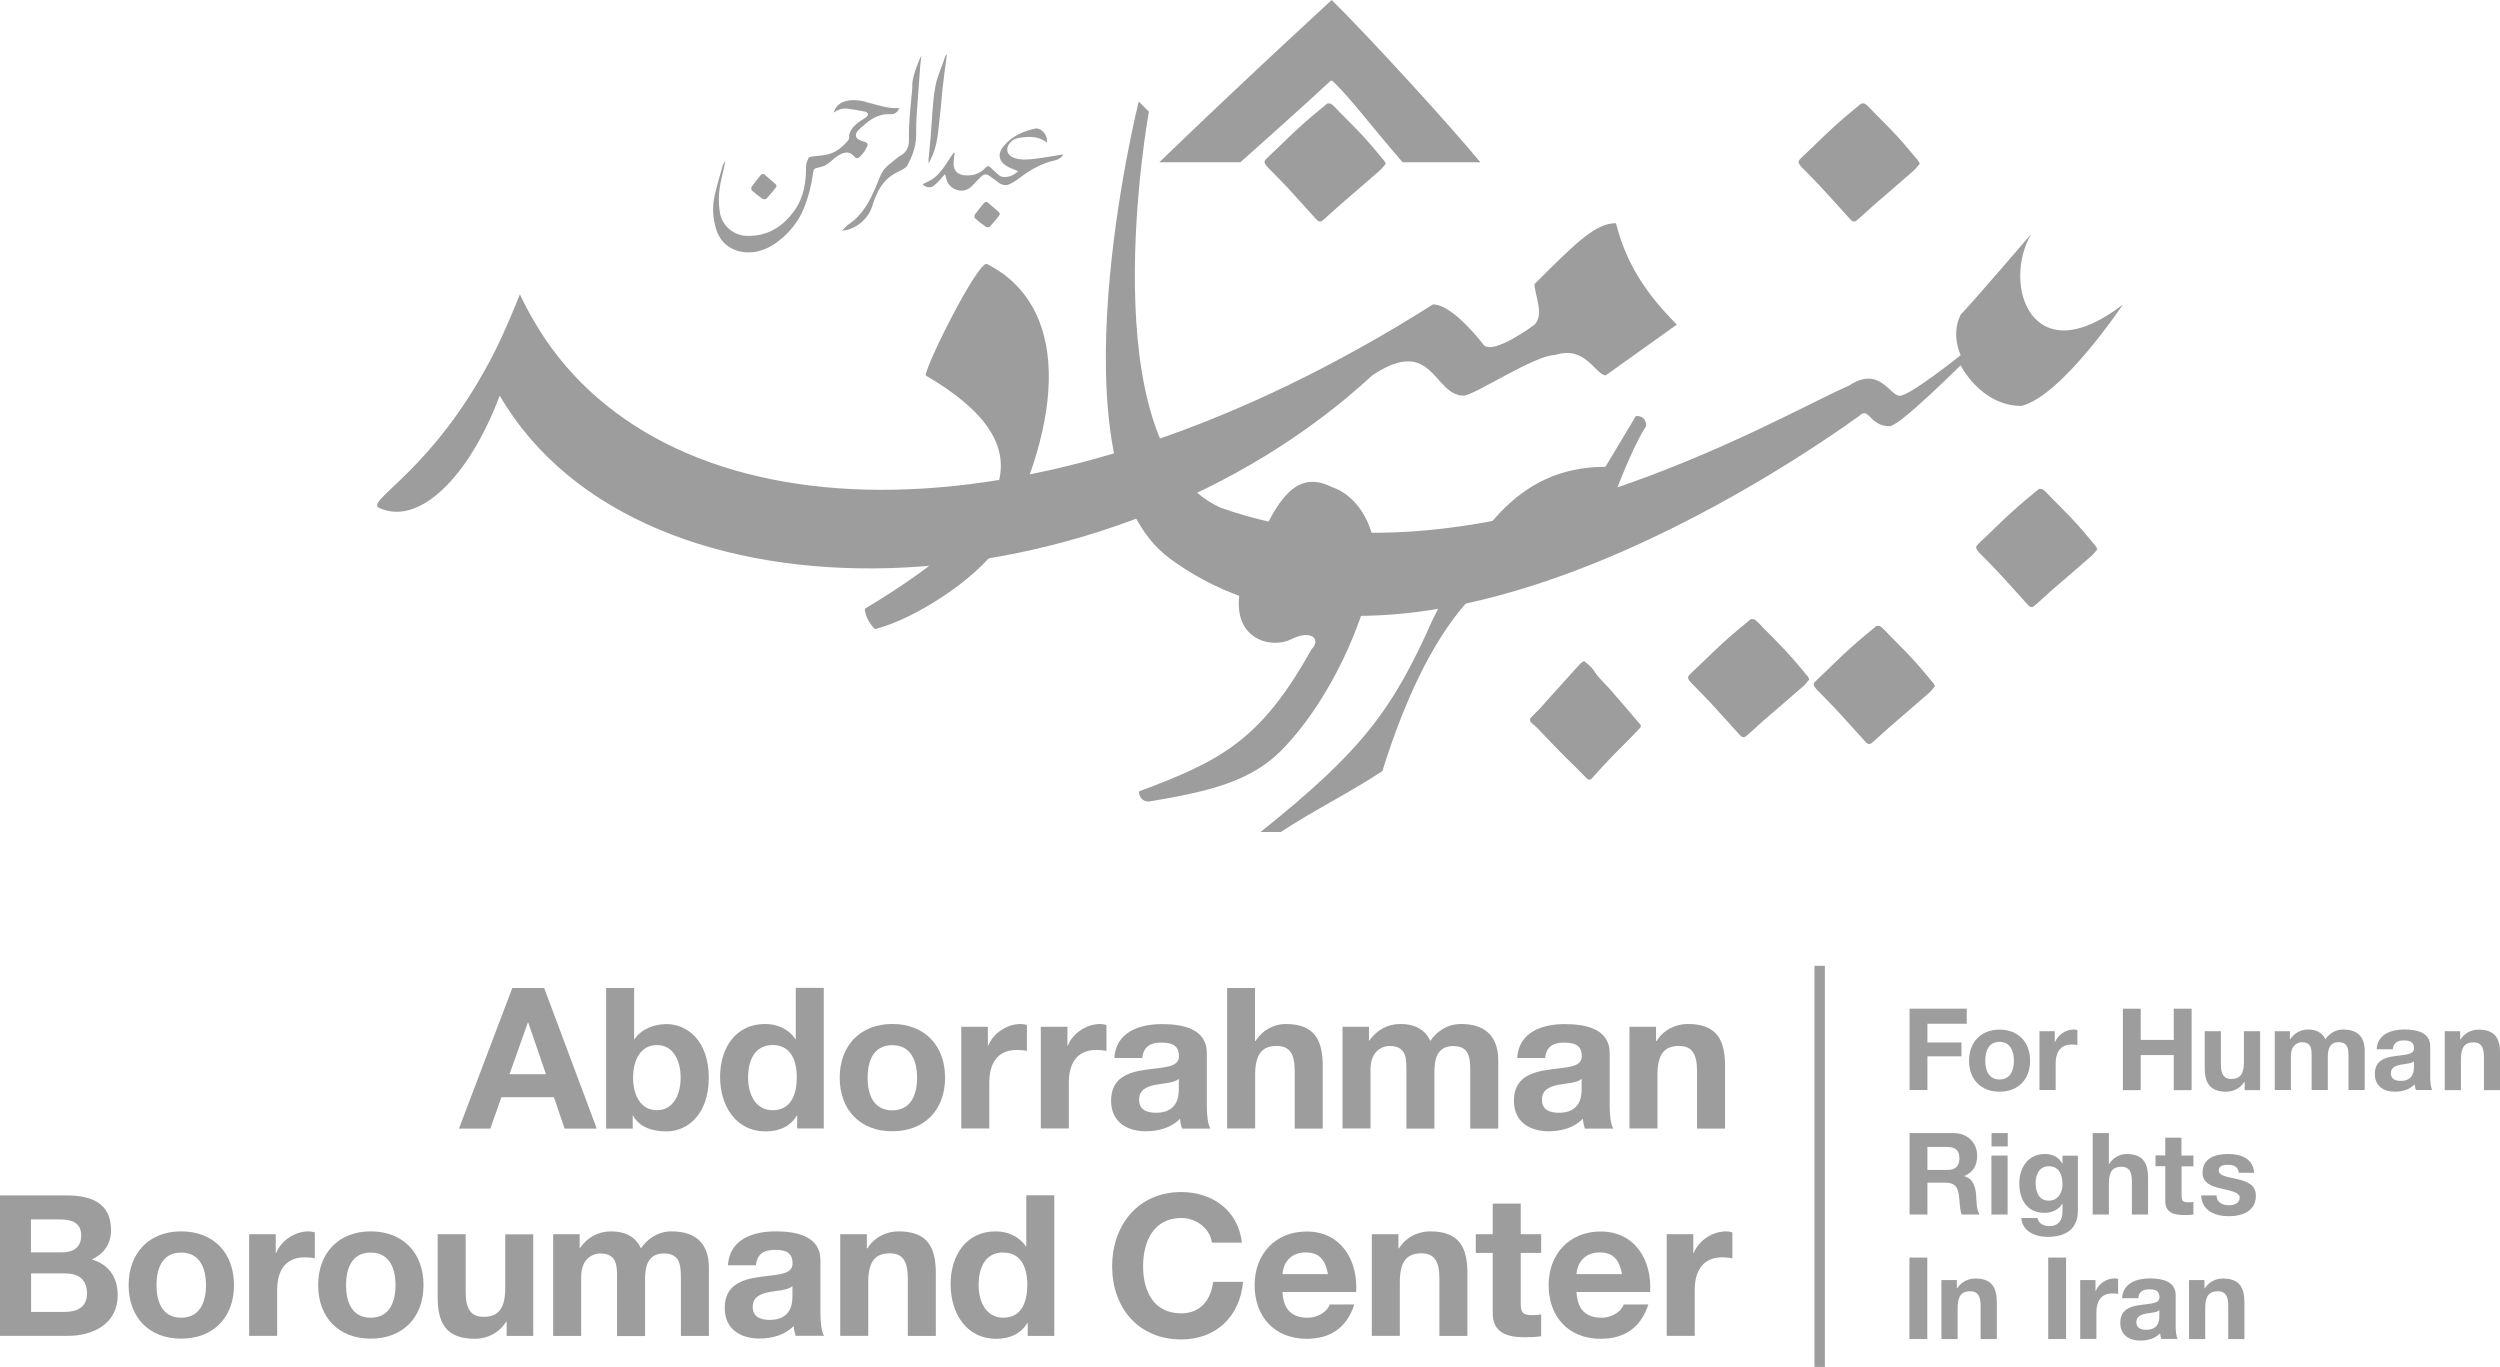 <?xml version="1.0" encoding="UTF-8"?>
<svg id="Layer_1" data-name="Layer 1" xmlns="http://www.w3.org/2000/svg" viewBox="0 0 194.56 106.38">
  <defs>
    <style>
      .cls-1, .cls-2 {
        fill: #9e9d9e;
      }

      .cls-2 {
        fill-rule: evenodd;
      }
    </style>
  </defs>
  <g>
    <path class="cls-1" d="M125.74,17.37c-1.58,0-3.16,1.58-6.32,4.74,0,.79.79,2.37,0,3.16,0,0-3.16,2.37-3.95,1.58,0,0-2.37-3.16-3.95-3.16-30.24,19.17-58.4,18.37-69.06,2.74-1.38-2.08-2-3.53-2-3.53,0,0-1.26,3.23-2.37,5.25-4.41,8.29-9.35,10.66-8.68,11.33,3.16,1.58,7.11-2.37,9.48-8.69,11.05,18.95,47.38,17.37,67.91-1.58,4.74-3.16,4.74,1.58,7.11,1.58.79,0,5.53-3.16,7.11-3.16,2.37-.79,3.16,1.58,3.95,1.58l5.53-3.95c-2.37-2.37-3.95-4.74-4.74-7.9Z"/>
    <g>
      <path class="cls-1" d="M67.38,7.92c-.47-.11-.93-.18-1.43-.08-.53.1-.88.36-1.08.92.36-.24.72-.36,1.11-.3.45.06.9.14,1.34.23.09.02.23.12.24.2,0,.08-.1.19-.18.25-.21.16-.46.27-.65.44-.34.3-.67.62-.65,1.14,0,.08-.04.17-.09.23-.43.49-.92.91-1.56,1.06-.4.1-.81.11-1.22.17-.1.02-.26.05-.29.12-.09.2-.19.43-.19.64.01,1.24-.18,2.44-.92,3.47-.42.58-.9,1.05-1.45,1.38-.48.29-1.01.48-1.61.54-.23.02-.47.04-.72.02-.98-.05-1.84-.82-2-1.78-.15-.9-.1-1.78.12-2.66.11-.46.2-.92.3-1.37-.09.1-.17.21-.2.33-.22.77-.45,1.54-.63,2.33-.21.91-.15,1.82.14,2.72.37,1.11,1.32,1.67,2.33,1.72.2,0,.4,0,.6-.02.82-.13,1.51-.52,2.13-1.05.03-.03.06-.05.09-.07.71-.63,1.28-1.39,1.64-2.26.35-.85.58-1.75.71-2.66.06-.46.07-.46.52-.56.03,0,.07-.02.1-.03.49-.09.79-.47,1.16-.75.61-.45,1.05-.54,1.52.02.04.05.22.07.26.03.18-.18.37-.36.49-.57.33-.57.32-.58-.32-.78-.41-.13-.51-.47-.21-.79.17-.18.36-.33.55-.49.57-.5,1.21-.83,2-.77.28.02.53-.16.66-.48-.92.07-1.75-.27-2.61-.47Z"/>
      <path class="cls-1" d="M72.71,14.42c.16-.12.3-.27.44-.42.12-.13.23-.27.39-.45.04.15.07.23.09.31.11.48.41.79.87.93.47.14.86-.02,1.19-.36.21-.22.42-.45.64-.66.25-.25.45-.25.72-.05.21.16.44.31.65.48.28.22.59.26.89.12.3-.14.58-.33.84-.53.81-.61,1.68-1.09,2.67-1.31.3-.07.5-.21.66-.47-.73.12-1.44.25-2.16.34-.55.07-1.11.13-1.67-.06-.57-.19-.72-.74-.31-1.2.32-.36.76-.38,1.18-.42.59-.05,1.17.02,1.66.42.13-.54-.43-1.19-.92-1.08-.93.2-1.77.59-2.4,1.32-.45.52-.54,1.15.23,1.61.26.16.57.25.87.38-.31.29-.66.46-1.08.46-.12,0-.27-.04-.37-.11-.22-.17-.43-.36-.63-.57-.19-.2-.3-.23-.48-.03-.36.38-.78.56-1.31.58-.86.03-1.25-.36-1.14-1.21.02-.18.04-.37.06-.55-.02,0-.04-.02-.06-.02-.07.1-.15.2-.22.31-.42.63-.78,1.3-1.42,1.74-.25.17-.53.28-.8.42.29.28.63.32.93.08Z"/>
      <path class="cls-1" d="M68.76,13.24c-.26.38-.41.85-.59,1.28-.47,1.11-1.02,2.17-2.06,2.89-.2.14-.37.34-.59.54,1.06-.07,2.05-.89,2.36-1.91.33-1.08.81-2.05,1.87-2.6.19-.1.38-.18.56-.29.11-.07.24-.16.3-.27.43-.78.71-1.58.69-2.5-.02-.94.08-1.89.14-2.83.05-.79.11-1.57.17-2.36.02-.26.05-.53.09-.86-.23.41-.73,1.77-.7,2.25,0,.17,0,.33-.02.5-.12,1.25-.27,2.49-.24,3.75.01.51-.12.97-.61,1.25-.17.09-.32.21-.47.34-.3.26-.66.49-.88.81Z"/>
      <path class="cls-1" d="M73.17,8.8c.09-.65.11-1.31.19-1.96.08-.74.18-1.48.28-2.21.01-.11.03-.21.05-.4-.08.08-.11.1-.12.13-.24.8-.63,1.54-.78,2.39-.23,1.28-.25,2.58-.36,3.87-.05.62-.11,1.23-.17,1.85,0,.08,0,.16,0,.24.16-.26.28-.53.38-.8.39-1,.39-2.06.53-3.1Z"/>
      <path class="cls-1" d="M59.36,15.48c.06.04.24.03.29-.02.24-.25.46-.53.68-.8.04-.05.07-.12.11-.18-.03-.06-.05-.13-.09-.16-.29-.26-.59-.52-.89-.77-.04-.03-.18,0-.22.04-.26.31-.51.62-.75.95-.04.06-.03.24.03.29.27.24.55.46.85.66Z"/>
      <path class="cls-1" d="M76.61,15.76c-.26.31-.51.62-.75.95-.04.06-.03.24.03.29.27.24.55.46.85.66.06.04.24.03.29-.02.24-.25.46-.53.68-.8.04-.05.07-.12.11-.18-.03-.06-.05-.13-.09-.16-.29-.26-.59-.52-.89-.77-.04-.03-.18,0-.22.04Z"/>
    </g>
    <path class="cls-2" d="M76.78,20.53c-.79,0-4.74,7.9-4.74,8.69,9.48,5.53,7.11,11.05-4.74,18.16,0,0,0,.79.79,1.58,3.16-.79,7.9-3.95,9.48-6.32,5.53-10.27,5.53-18.95-.79-22.11h0Z"/>
    <path class="cls-2" d="M90.21,12.63h6.32c5.32-4.73,6.67-6.02,7-6.32.11-.1.24.05.24.05,1.4,1.36,2.66,3.11,5.39,6.27h6.05c-2.43-2.95-8.71-9.81-11.57-12.63,0,0-6.89,6.32-13.42,12.63h0Z"/>
    <path class="cls-2" d="M158.11,18.16c-2.37,3.95,0,11.05,7.11,5.53,0,0-4.74,7.11-7.9,7.9-3.16,0-4.74-3.16-4.74-3.16,0,0-4.74,4.74-5.53,4.74-1.58,0-1.58-1.58-2.37-.79-5.53,3.95-35.53,24.48-53.69,11.05-9.48-7.11-2.37-35.53-2.37-35.53l.79.79s-4.74,26.06,5.53,30.8c19.74,7.11,43.43-7.11,48.96-9.48,2.37-1.58,3.16.79,3.95.79s4.74-3.16,4.74-3.16c0,0-.79-1.58,0-3.16.79-.79,5.53-6.32,5.53-6.32h0Z"/>
    <path class="cls-2" d="M127.32,32.37q.79,0,.79.79c-1.58,2.37-3.95,9.48-3.95,9.48-7.11-.79-12.63,4.74-16.58,17.37-2.37,1.58-5.53,3.16-7.9,4.74h-1.58c7.9-6.32,10.27-9.48,13.42-16.58,3.16-6.32,6.32-11.84,13.42-11.84l2.37-3.95Z"/>
    <path class="cls-2" d="M88.63,61.59s0,.79.79.79c4.74-.79,7.9-1.58,10.27-3.95s5.53-7.11,7.11-13.42c.79-3.16-.79-6.32-3.16-7.11-3.16-1.58-4.74,1.58-7.11,7.9-.79,3.95,2.37,4.74,3.95,3.95s2.37,0,1.58.79c-3.95,7.11-7.11,8.69-13.42,11.05h0Z"/>
    <path class="cls-1" d="M80.14,36.92c-1.81,5.42-3.21,6.54-3.21,6.54-1.61.25-3.34.5-4.63.58,3.27-2.53,4.31-4.28,5.47-6.7,0,0,1.54-.24,2.37-.42h0Z"/>
    <path class="cls-1" d="M88.42,40.37c-1.38-2.2-1.73-5.08-1.73-5.08.93-.28,2.75-.89,3.59-1.16,0,0,1.08,2.6,2.89,4.22l-4.75,2.02Z"/>
    <path class="cls-1" d="M105.91,47.93c-3.16,0-6.32-.77-9.48-1.56,0-.79,1.51-4.21,2.3-5.79,2.37.79,7.99.87,7.99.87.88,2.7-.81,6.47-.81,6.47Z"/>
    <path class="cls-1" d="M114.06,46.97c-.74.2-2.14.41-2.14.41.79-2.37,2.67-5.27,4.25-6.85,3.16-.79,6.56-1.05,9.72-2.63-.79,2.37-1.73,4.74-1.73,4.74-3.95,0-10.09,4.33-10.09,4.33Z"/>
    <g id="cRbfhz.tif">
      <path class="cls-1" d="M107.85,12.74c-.15.17-.29.37-.46.52-1.03.91-2.08,1.8-3.12,2.7-.41.36-.82.73-1.22,1.1-.28.25-.39.25-.65-.03-.75-.82-1.49-1.66-2.25-2.48-.42-.45-.86-.89-1.29-1.33-.07-.07-.15-.14-.22-.22-.33-.4-.3-.45.07-.8.82-.76,1.6-1.56,2.43-2.31.69-.63,1.4-1.22,2.12-1.81.07-.06.29-.04.37.03.25.2.46.44.68.67.61.62,1.23,1.23,1.82,1.87.56.61,1.08,1.25,1.61,1.88.04.05.06.13.11.23Z"/>
    </g>
    <g id="cRbfhz.tif-2" data-name="cRbfhz.tif">
      <path class="cls-1" d="M140.81,52.87c-.15.17-.29.37-.46.52-1.03.91-2.08,1.8-3.12,2.7-.41.36-.82.73-1.22,1.1-.28.25-.39.25-.65-.03-.75-.82-1.49-1.66-2.25-2.48-.42-.45-.86-.89-1.29-1.33-.07-.07-.15-.14-.22-.22-.33-.4-.3-.45.07-.8.82-.76,1.6-1.56,2.43-2.31.69-.63,1.4-1.22,2.12-1.81.07-.06.29-.04.37.03.25.2.46.44.68.67.61.62,1.23,1.23,1.82,1.87.56.61,1.08,1.25,1.61,1.88.04.05.06.13.11.23Z"/>
    </g>
    <g id="cRbfhz.tif-3" data-name="cRbfhz.tif">
      <path class="cls-1" d="M150.59,53.4c-.15.17-.29.37-.46.52-1.03.91-2.08,1.8-3.12,2.7-.41.36-.82.73-1.22,1.1-.28.25-.39.25-.65-.03-.75-.82-1.49-1.66-2.25-2.48-.42-.45-.86-.89-1.29-1.33-.07-.07-.15-.14-.22-.22-.33-.4-.3-.45.07-.8.82-.76,1.6-1.56,2.43-2.31.69-.63,1.4-1.22,2.12-1.81.07-.06.29-.04.37.03.25.2.46.44.68.67.61.62,1.23,1.23,1.82,1.87.56.61,1.08,1.25,1.61,1.88.04.05.06.13.11.23Z"/>
    </g>
    <g id="cRbfhz.tif-4" data-name="cRbfhz.tif">
      <path class="cls-1" d="M163.23,42.74c-.15.17-.29.37-.46.52-1.03.91-2.08,1.8-3.12,2.7-.41.36-.82.73-1.22,1.1-.28.25-.39.25-.65-.03-.75-.82-1.49-1.66-2.25-2.48-.42-.45-.86-.89-1.29-1.33-.07-.07-.15-.14-.22-.22-.33-.4-.3-.45.07-.8.82-.76,1.6-1.56,2.43-2.31.69-.63,1.4-1.22,2.12-1.81.07-.06.29-.04.37.03.25.2.46.44.68.67.61.62,1.23,1.23,1.82,1.87.56.61,1.08,1.25,1.61,1.88.04.05.06.13.11.23Z"/>
    </g>
    <path class="cls-1" d="M123.29,51.45c.2.17.41.33.58.52.18.2.31.45.48.65.25.3.54.57.8.86.63.72,1.26,1.44,1.88,2.17.19.22.38.46.58.68.1.12.13.22.01.34-.29.3-.58.6-.87.9-.42.42-.84.84-1.26,1.27-.37.38-.73.77-1.09,1.16-.16.17-.31.34-.46.52-.14.17-.28.23-.46.05-.3-.3-.6-.61-.9-.91-.43-.43-.87-.84-1.29-1.28-.57-.58-1.12-1.17-1.68-1.75-.12-.13-.27-.23-.4-.35-.16-.14-.2-.29-.04-.46.23-.23.46-.46.68-.69.18-.19.36-.4.53-.6.1-.11.2-.22.3-.33.42-.47.85-.94,1.27-1.41.36-.39.71-.79,1.07-1.18.06-.06.15-.1.27-.17Z"/>
    <g id="cRbfhz.tif-5" data-name="cRbfhz.tif">
      <path class="cls-1" d="M149.41,12.74c-.15.17-.29.37-.46.52-1.03.91-2.08,1.8-3.12,2.7-.41.36-.82.73-1.22,1.1-.28.25-.39.25-.65-.03-.75-.82-1.49-1.66-2.25-2.48-.42-.45-.86-.89-1.29-1.33-.07-.07-.15-.14-.22-.22-.33-.4-.3-.45.07-.8.82-.76,1.6-1.56,2.43-2.31.69-.63,1.4-1.22,2.12-1.81.07-.06.29-.04.37.03.25.2.46.44.68.67.61.62,1.23,1.23,1.82,1.87.56.61,1.08,1.25,1.61,1.88.04.05.06.13.11.23Z"/>
    </g>
  </g>
  <g>
    <g>
      <path class="cls-1" d="M148.6,78.5h4.46v1.17h-3.06v1.46h2.65v1.08h-2.65v2.62h-1.39v-6.34Z"/>
      <path class="cls-1" d="M155.61,80.13c1.45,0,2.38.96,2.38,2.42s-.93,2.41-2.38,2.41-2.37-.96-2.37-2.41.93-2.42,2.37-2.42ZM155.61,84.01c.86,0,1.12-.74,1.12-1.46s-.26-1.47-1.12-1.47-1.11.74-1.11,1.47.26,1.46,1.11,1.46Z"/>
      <path class="cls-1" d="M158.71,80.25h1.2v.85h.02c.23-.58.85-.98,1.46-.98.09,0,.2.02.28.04v1.17c-.12-.03-.3-.04-.45-.04-.92,0-1.24.67-1.24,1.47v2.07h-1.26v-4.59Z"/>
      <path class="cls-1" d="M165.21,78.5h1.39v2.43h2.57v-2.43h1.39v6.34h-1.39v-2.73h-2.57v2.73h-1.39v-6.34Z"/>
      <path class="cls-1" d="M175.89,84.84h-1.2v-.64h-.03c-.32.51-.87.76-1.4.76-1.34,0-1.68-.75-1.68-1.89v-2.82h1.26v2.59c0,.75.22,1.13.81,1.13.68,0,.98-.38.98-1.31v-2.41h1.26v4.59Z"/>
      <path class="cls-1" d="M177.02,80.25h1.19v.62h.02c.33-.47.81-.75,1.4-.75s1.09.21,1.34.76c.27-.4.75-.76,1.38-.76.98,0,1.68.45,1.68,1.64v3.07h-1.26v-2.6c0-.61-.05-1.12-.77-1.12s-.84.59-.84,1.16v2.56h-1.26v-2.57c0-.53.04-1.15-.76-1.15-.25,0-.85.16-.85,1.06v2.66h-1.26v-4.59Z"/>
      <path class="cls-1" d="M184.96,81.66c.07-1.18,1.13-1.54,2.16-1.54.91,0,2.01.2,2.01,1.3v2.39c0,.42.04.83.16,1.02h-1.28c-.04-.14-.08-.29-.09-.44-.4.42-.99.57-1.54.57-.87,0-1.56-.43-1.56-1.38,0-1.04.78-1.29,1.56-1.39.77-.12,1.49-.09,1.49-.6,0-.54-.37-.62-.82-.62-.48,0-.79.2-.83.69h-1.26ZM187.87,82.59c-.21.19-.66.2-1.05.27-.39.08-.75.21-.75.67s.36.59.77.59c.98,0,1.02-.78,1.02-1.06v-.47Z"/>
      <path class="cls-1" d="M190.26,80.25h1.2v.64h.03c.32-.51.87-.76,1.4-.76,1.34,0,1.68.75,1.68,1.89v2.82h-1.26v-2.59c0-.75-.22-1.13-.81-1.13-.68,0-.98.38-.98,1.31v2.41h-1.26v-4.59Z"/>
      <path class="cls-1" d="M148.6,88.18h3.42c1.14,0,1.85.79,1.85,1.75,0,.75-.3,1.3-1,1.59v.02c.68.18.88.84.92,1.48.03.4.02,1.15.27,1.5h-1.39c-.17-.4-.15-1.01-.22-1.52-.1-.67-.36-.96-1.06-.96h-1.39v2.48h-1.39v-6.34ZM150,91.05h1.53c.62,0,.96-.27.96-.91s-.34-.88-.96-.88h-1.53v1.78Z"/>
      <path class="cls-1" d="M156.25,89.22h-1.26v-1.04h1.26v1.04ZM154.98,89.93h1.26v4.59h-1.26v-4.59Z"/>
      <path class="cls-1" d="M161.71,94.23c0,.75-.27,2.03-2.38,2.03-.91,0-1.96-.43-2.02-1.47h1.25c.12.47.5.63.94.63.7,0,1.02-.48,1.01-1.14v-.6h-.02c-.28.48-.83.71-1.38.71-1.38,0-1.96-1.05-1.96-2.31,0-1.19.68-2.27,1.97-2.27.6,0,1.07.2,1.37.74h.02v-.61h1.2v4.3ZM160.51,92.17c0-.75-.26-1.41-1.07-1.41-.71,0-1.02.62-1.02,1.3s.25,1.38,1.02,1.38c.72,0,1.07-.61,1.07-1.27Z"/>
      <path class="cls-1" d="M162.86,88.18h1.26v2.39h.03c.32-.51.87-.76,1.34-.76,1.34,0,1.68.75,1.68,1.89v2.82h-1.26v-2.59c0-.75-.22-1.13-.81-1.13-.68,0-.98.38-.98,1.31v2.41h-1.26v-6.34Z"/>
      <path class="cls-1" d="M169.78,89.93h.92v.84h-.92v2.27c0,.43.11.53.53.53.13,0,.26,0,.39-.04v.99c-.21.04-.49.04-.74.04-.77,0-1.45-.18-1.45-1.09v-2.71h-.76v-.84h.76v-1.38h1.26v1.38Z"/>
      <path class="cls-1" d="M172.5,93.03c0,.55.47.77.97.77.36,0,.83-.14.83-.59,0-.38-.52-.51-1.43-.71-.73-.16-1.46-.42-1.46-1.22,0-1.17,1.01-1.47,2-1.47s1.93.34,2.02,1.46h-1.2c-.04-.49-.41-.62-.86-.62-.28,0-.7.05-.7.43,0,.45.71.51,1.43.68.74.17,1.46.43,1.46,1.29,0,1.21-1.05,1.6-2.1,1.6s-2.1-.4-2.16-1.62h1.2Z"/>
      <path class="cls-1" d="M148.6,97.87h1.39v6.34h-1.39v-6.34Z"/>
      <path class="cls-1" d="M151.09,99.62h1.2v.64h.03c.32-.51.87-.76,1.4-.76,1.34,0,1.68.75,1.68,1.89v2.82h-1.26v-2.59c0-.75-.22-1.13-.81-1.13-.68,0-.98.38-.98,1.31v2.41h-1.26v-4.59Z"/>
      <path class="cls-1" d="M159.4,97.87h1.39v6.34h-1.39v-6.34Z"/>
      <path class="cls-1" d="M161.88,99.62h1.2v.85h.02c.23-.58.85-.98,1.46-.98.09,0,.2.02.28.04v1.17c-.12-.03-.3-.04-.45-.04-.92,0-1.24.67-1.24,1.47v2.07h-1.26v-4.59Z"/>
      <path class="cls-1" d="M165.15,101.03c.07-1.18,1.13-1.54,2.16-1.54.91,0,2.01.2,2.01,1.3v2.39c0,.42.04.83.16,1.02h-1.28c-.04-.14-.08-.29-.09-.44-.4.42-.98.57-1.54.57-.87,0-1.56-.43-1.56-1.38,0-1.04.78-1.29,1.56-1.39.77-.12,1.49-.09,1.49-.6,0-.54-.37-.62-.82-.62-.48,0-.79.2-.83.69h-1.26ZM168.06,101.96c-.21.19-.66.2-1.05.27-.39.08-.75.21-.75.67s.36.59.77.59c.99,0,1.02-.78,1.02-1.06v-.47Z"/>
      <path class="cls-1" d="M170.36,99.62h1.2v.64h.03c.32-.51.87-.76,1.4-.76,1.34,0,1.68.75,1.68,1.89v2.82h-1.26v-2.59c0-.75-.22-1.13-.81-1.13-.68,0-.98.38-.98,1.31v2.41h-1.26v-4.59Z"/>
    </g>
    <g>
      <path class="cls-1" d="M39.88,76.89h2.47l4.09,10.94h-2.5l-.83-2.44h-4.09l-.86,2.44h-2.44l4.15-10.94ZM39.65,83.6h2.84l-1.38-4.02h-.03l-1.43,4.02Z"/>
      <path class="cls-1" d="M47.17,76.89h2.18v3.99h.03c.54-.81,1.52-1.18,2.5-1.18,1.58,0,3.28,1.27,3.28,4.17s-1.7,4.18-3.28,4.18c-1.17,0-2.13-.35-2.61-1.23h-.03v1.01h-2.07v-10.94ZM51.12,81.33c-1.29,0-1.85,1.21-1.85,2.54s.57,2.53,1.85,2.53,1.85-1.21,1.85-2.53-.57-2.54-1.85-2.54Z"/>
      <path class="cls-1" d="M62.04,86.82h-.03c-.51.86-1.39,1.23-2.41,1.23-2.39,0-3.56-2.05-3.56-4.25s1.18-4.11,3.51-4.11c.94,0,1.85.4,2.35,1.18h.03v-3.99h2.18v10.94h-2.07v-1.01ZM60.14,81.33c-1.43,0-1.92,1.23-1.92,2.53s.57,2.54,1.92,2.54c1.44,0,1.87-1.26,1.87-2.56s-.46-2.51-1.87-2.51Z"/>
      <path class="cls-1" d="M69.44,79.69c2.5,0,4.11,1.66,4.11,4.18s-1.61,4.17-4.11,4.17-4.09-1.66-4.09-4.17,1.61-4.18,4.09-4.18ZM69.44,86.41c1.49,0,1.93-1.27,1.93-2.53s-.44-2.54-1.93-2.54-1.92,1.27-1.92,2.54.44,2.53,1.92,2.53Z"/>
      <path class="cls-1" d="M74.81,79.91h2.07v1.47h.03c.4-1,1.47-1.69,2.53-1.69.15,0,.34.03.48.08v2.02c-.2-.05-.52-.08-.78-.08-1.59,0-2.15,1.15-2.15,2.54v3.57h-2.18v-7.93Z"/>
      <path class="cls-1" d="M81,79.91h2.07v1.47h.03c.4-1,1.47-1.69,2.53-1.69.15,0,.34.03.48.08v2.02c-.2-.05-.52-.08-.78-.08-1.59,0-2.15,1.15-2.15,2.54v3.57h-2.18v-7.93Z"/>
      <path class="cls-1" d="M86.72,82.35c.12-2.04,1.95-2.65,3.72-2.65,1.58,0,3.48.35,3.48,2.25v4.12c0,.72.08,1.44.28,1.76h-2.21c-.08-.25-.14-.51-.15-.77-.69.72-1.7.98-2.67.98-1.5,0-2.7-.75-2.7-2.38,0-1.79,1.35-2.22,2.7-2.41,1.33-.2,2.58-.15,2.58-1.04,0-.93-.64-1.07-1.41-1.07-.83,0-1.36.34-1.44,1.2h-2.18ZM91.75,83.96c-.37.32-1.13.34-1.81.46-.67.14-1.29.37-1.29,1.17s.63,1.01,1.33,1.01c1.7,0,1.76-1.35,1.76-1.82v-.81Z"/>
      <path class="cls-1" d="M95.49,76.89h2.18v4.12h.05c.55-.89,1.5-1.32,2.32-1.32,2.31,0,2.9,1.3,2.9,3.27v4.87h-2.18v-4.48c0-1.3-.38-1.95-1.39-1.95-1.18,0-1.69.66-1.69,2.27v4.15h-2.18v-10.94Z"/>
      <path class="cls-1" d="M104.49,79.91h2.05v1.07h.03c.57-.81,1.39-1.29,2.42-1.29s1.89.37,2.32,1.32c.46-.69,1.29-1.32,2.39-1.32,1.69,0,2.9.78,2.9,2.84v5.3h-2.18v-4.49c0-1.06-.09-1.93-1.33-1.93s-1.46,1.01-1.46,2.01v4.41h-2.18v-4.45c0-.92.06-1.98-1.32-1.98-.43,0-1.47.28-1.47,1.82v4.6h-2.18v-7.93Z"/>
      <path class="cls-1" d="M118.07,82.35c.12-2.04,1.95-2.65,3.72-2.65,1.58,0,3.48.35,3.48,2.25v4.12c0,.72.08,1.44.28,1.76h-2.21c-.08-.25-.14-.51-.15-.77-.69.72-1.7.98-2.67.98-1.5,0-2.7-.75-2.7-2.38,0-1.79,1.35-2.22,2.7-2.41,1.33-.2,2.58-.15,2.58-1.04,0-.93-.64-1.07-1.41-1.07-.83,0-1.36.34-1.44,1.2h-2.18ZM123.1,83.96c-.37.32-1.13.34-1.81.46-.67.14-1.29.37-1.29,1.17s.63,1.01,1.33,1.01c1.7,0,1.76-1.35,1.76-1.82v-.81Z"/>
      <path class="cls-1" d="M126.81,79.91h2.07v1.1h.05c.55-.89,1.5-1.32,2.42-1.32,2.31,0,2.9,1.3,2.9,3.27v4.87h-2.18v-4.48c0-1.3-.38-1.95-1.39-1.95-1.18,0-1.69.66-1.69,2.27v4.15h-2.18v-7.93Z"/>
      <path class="cls-1" d="M0,93.03h5.15c2.08,0,3.49.67,3.49,2.71,0,1.07-.54,1.82-1.49,2.28,1.33.38,2.01,1.41,2.01,2.77,0,2.22-1.89,3.17-3.86,3.17H0v-10.95ZM2.41,97.46h2.44c.84,0,1.47-.38,1.47-1.3,0-1.04-.8-1.26-1.66-1.26h-2.25v2.56ZM2.41,102.1h2.58c.95,0,1.78-.31,1.78-1.44s-.71-1.56-1.73-1.56h-2.62v3Z"/>
      <path class="cls-1" d="M14.1,95.83c2.5,0,4.11,1.66,4.11,4.18s-1.61,4.17-4.11,4.17-4.09-1.66-4.09-4.17,1.61-4.18,4.09-4.18ZM14.1,102.55c1.49,0,1.93-1.27,1.93-2.53s-.44-2.54-1.93-2.54-1.92,1.27-1.92,2.54.44,2.53,1.92,2.53Z"/>
      <path class="cls-1" d="M19.39,96.05h2.07v1.47h.03c.4-1,1.47-1.69,2.53-1.69.15,0,.34.03.48.08v2.02c-.2-.05-.52-.08-.78-.08-1.59,0-2.15,1.15-2.15,2.54v3.57h-2.18v-7.93Z"/>
      <path class="cls-1" d="M28.85,95.83c2.5,0,4.11,1.66,4.11,4.18s-1.61,4.17-4.11,4.17-4.09-1.66-4.09-4.17,1.61-4.18,4.09-4.18ZM28.85,102.55c1.49,0,1.93-1.27,1.93-2.53s-.44-2.54-1.93-2.54-1.92,1.27-1.92,2.54.44,2.53,1.92,2.53Z"/>
      <path class="cls-1" d="M41.5,103.97h-2.07v-1.1h-.05c-.55.89-1.5,1.32-2.42,1.32-2.31,0-2.9-1.3-2.9-3.26v-4.88h2.18v4.48c0,1.3.38,1.95,1.39,1.95,1.18,0,1.69-.66,1.69-2.27v-4.15h2.18v7.93Z"/>
      <path class="cls-1" d="M43.06,96.05h2.05v1.07h.03c.57-.81,1.39-1.29,2.42-1.29s1.89.37,2.32,1.32c.46-.69,1.29-1.32,2.39-1.32,1.69,0,2.9.78,2.9,2.84v5.3h-2.18v-4.49c0-1.06-.09-1.93-1.33-1.93s-1.46,1.01-1.46,2.01v4.42h-2.18v-4.45c0-.92.06-1.98-1.32-1.98-.43,0-1.47.28-1.47,1.82v4.6h-2.18v-7.93Z"/>
      <path class="cls-1" d="M56.65,98.48c.12-2.04,1.95-2.65,3.72-2.65,1.58,0,3.48.35,3.48,2.25v4.12c0,.72.08,1.44.28,1.76h-2.21c-.08-.25-.14-.51-.15-.77-.69.72-1.7.98-2.67.98-1.5,0-2.7-.75-2.7-2.38,0-1.79,1.35-2.22,2.7-2.41,1.33-.2,2.58-.15,2.58-1.04,0-.94-.64-1.07-1.41-1.07-.83,0-1.36.34-1.44,1.2h-2.18ZM61.68,100.09c-.37.32-1.13.34-1.81.46-.67.14-1.29.37-1.29,1.16s.63,1.01,1.33,1.01c1.7,0,1.76-1.35,1.76-1.82v-.81Z"/>
      <path class="cls-1" d="M65.39,96.05h2.07v1.1h.05c.55-.89,1.5-1.32,2.42-1.32,2.31,0,2.9,1.3,2.9,3.27v4.87h-2.18v-4.48c0-1.3-.38-1.95-1.39-1.95-1.18,0-1.69.66-1.69,2.27v4.15h-2.18v-7.93Z"/>
      <path class="cls-1" d="M79.98,102.96h-.03c-.51.86-1.39,1.23-2.41,1.23-2.39,0-3.56-2.05-3.56-4.25s1.18-4.11,3.51-4.11c.94,0,1.85.4,2.35,1.18h.03v-3.99h2.18v10.95h-2.07v-1.01ZM78.08,97.47c-1.43,0-1.92,1.23-1.92,2.53s.57,2.55,1.92,2.55c1.44,0,1.87-1.26,1.87-2.56s-.46-2.51-1.87-2.51Z"/>
      <path class="cls-1" d="M94.32,96.71c-.15-1.09-1.2-1.92-2.39-1.92-2.16,0-2.97,1.84-2.97,3.76s.81,3.66,2.97,3.66c1.47,0,2.3-1.01,2.48-2.45h2.33c-.25,2.73-2.13,4.48-4.81,4.48-3.39,0-5.38-2.53-5.38-5.69s1.99-5.78,5.38-5.78c2.41,0,4.43,1.41,4.72,3.94h-2.33Z"/>
      <path class="cls-1" d="M99.81,100.54c.06,1.38.74,2.01,1.95,2.01.87,0,1.58-.54,1.72-1.03h1.92c-.61,1.87-1.92,2.67-3.71,2.67-2.5,0-4.05-1.72-4.05-4.17s1.64-4.18,4.05-4.18c2.7,0,4,2.27,3.85,4.71h-5.72ZM103.35,99.16c-.2-1.1-.67-1.69-1.73-1.69-1.38,0-1.78,1.07-1.81,1.69h3.54Z"/>
      <path class="cls-1" d="M106.76,96.05h2.07v1.1h.05c.55-.89,1.5-1.32,2.42-1.32,2.31,0,2.9,1.3,2.9,3.27v4.87h-2.18v-4.48c0-1.3-.38-1.95-1.39-1.95-1.18,0-1.69.66-1.69,2.27v4.15h-2.18v-7.93Z"/>
      <path class="cls-1" d="M118.35,96.05h1.59v1.46h-1.59v3.92c0,.74.18.92.92.92.23,0,.44-.02.67-.06v1.7c-.37.06-.84.08-1.27.08-1.33,0-2.5-.31-2.5-1.88v-4.68h-1.32v-1.46h1.32v-2.38h2.18v2.38Z"/>
      <path class="cls-1" d="M122.69,100.54c.06,1.38.74,2.01,1.95,2.01.87,0,1.58-.54,1.72-1.03h1.92c-.61,1.87-1.92,2.67-3.71,2.67-2.5,0-4.05-1.72-4.05-4.17s1.64-4.18,4.05-4.18c2.7,0,4,2.27,3.85,4.71h-5.72ZM126.23,99.16c-.2-1.1-.67-1.69-1.73-1.69-1.38,0-1.78,1.07-1.81,1.69h3.54Z"/>
      <path class="cls-1" d="M129.71,96.05h2.07v1.47h.03c.4-1,1.47-1.69,2.53-1.69.15,0,.34.03.48.08v2.02c-.2-.05-.52-.08-.78-.08-1.59,0-2.15,1.15-2.15,2.54v3.57h-2.18v-7.93Z"/>
    </g>
    <rect class="cls-1" x="141.2" y="75.15" width=".81" height="31.22" transform="translate(283.22 181.53) rotate(180)"/>
  </g>
</svg>